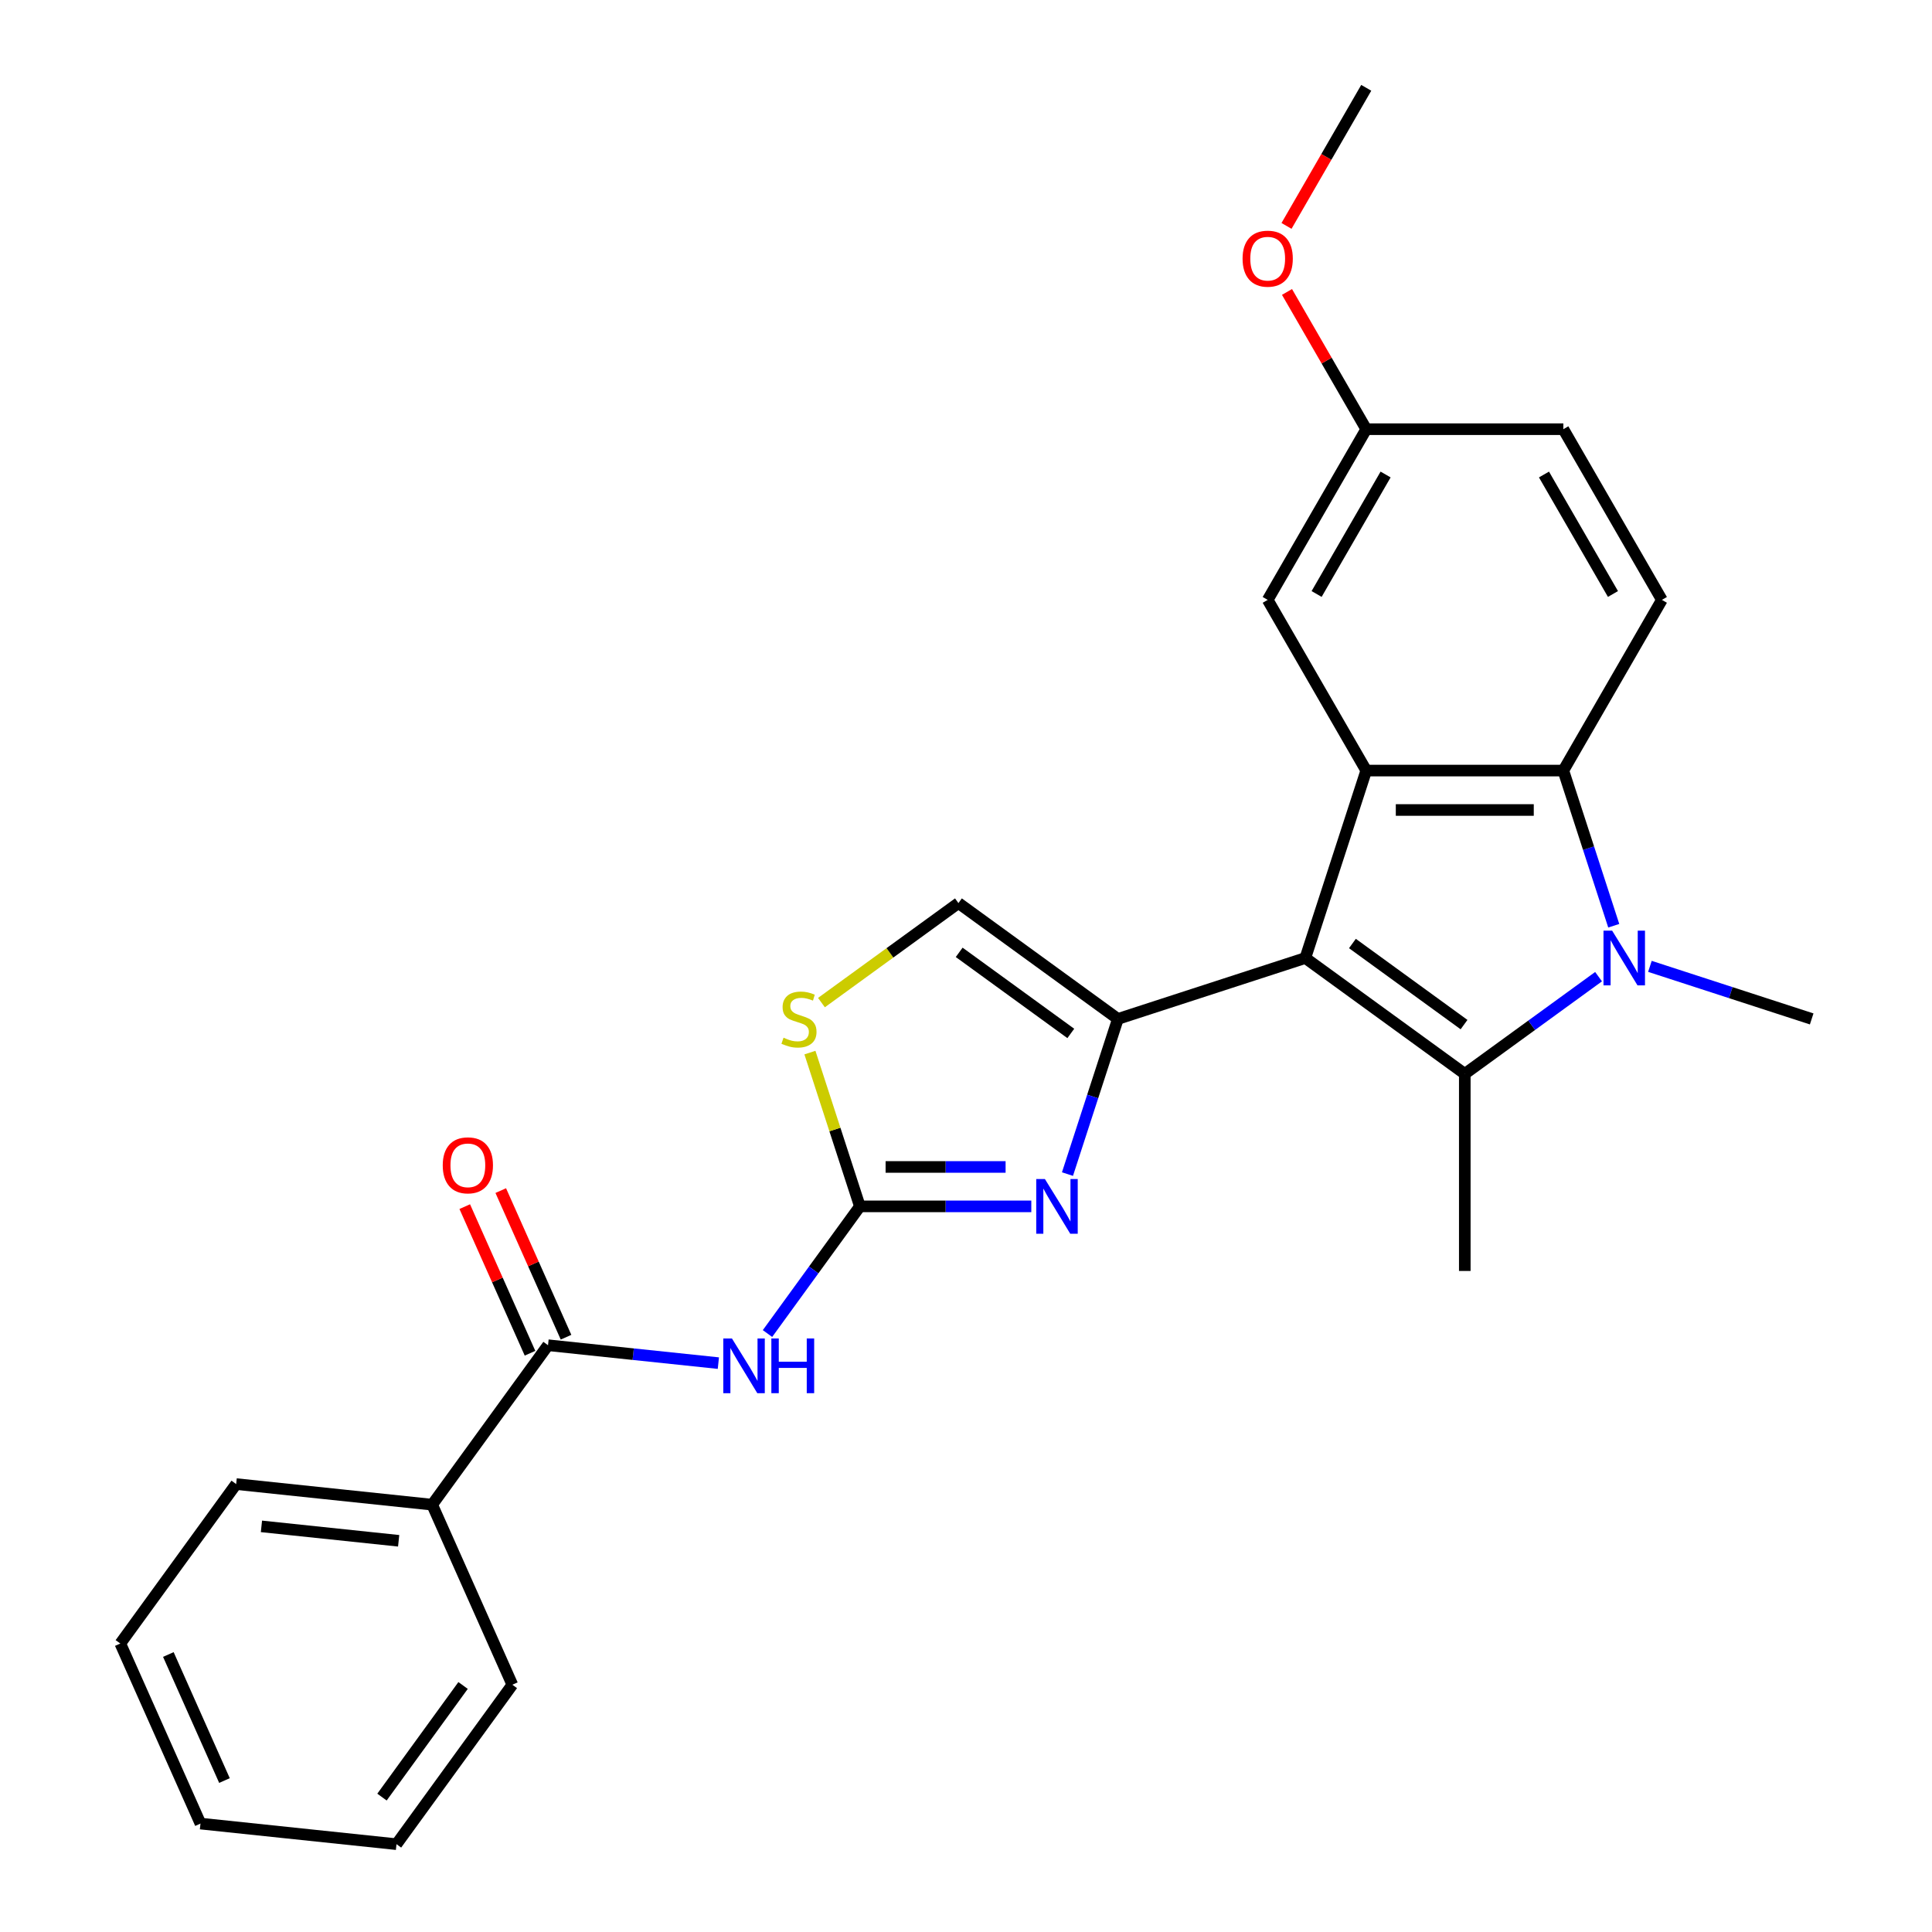 <?xml version='1.0' encoding='iso-8859-1'?>
<svg version='1.1' baseProfile='full'
              xmlns='http://www.w3.org/2000/svg'
                      xmlns:rdkit='http://www.rdkit.org/xml'
                      xmlns:xlink='http://www.w3.org/1999/xlink'
                  xml:space='preserve'
width='1000px' height='1000px' viewBox='0 0 1000 1000'>
<!-- END OF HEADER -->
<rect style='opacity:1.0;fill:#FFFFFF;stroke:none' width='1000' height='1000' x='0' y='0'> </rect>
<path class='bond-0' d='M 675.639,495.869 L 758.172,555.832' style='fill:none;fill-rule:evenodd;stroke:#000000;stroke-width:6px;stroke-linecap:butt;stroke-linejoin:miter;stroke-opacity:1' />
<path class='bond-0' d='M 700.012,488.357 L 757.784,530.331' style='fill:none;fill-rule:evenodd;stroke:#000000;stroke-width:6px;stroke-linecap:butt;stroke-linejoin:miter;stroke-opacity:1' />
<path class='bond-2' d='M 675.639,495.869 L 578.617,527.394' style='fill:none;fill-rule:evenodd;stroke:#000000;stroke-width:6px;stroke-linecap:butt;stroke-linejoin:miter;stroke-opacity:1' />
<path class='bond-3' d='M 675.639,495.869 L 707.164,398.847' style='fill:none;fill-rule:evenodd;stroke:#000000;stroke-width:6px;stroke-linecap:butt;stroke-linejoin:miter;stroke-opacity:1' />
<path class='bond-1' d='M 758.172,555.832 L 792.792,530.679' style='fill:none;fill-rule:evenodd;stroke:#000000;stroke-width:6px;stroke-linecap:butt;stroke-linejoin:miter;stroke-opacity:1' />
<path class='bond-1' d='M 792.792,530.679 L 827.413,505.525' style='fill:none;fill-rule:evenodd;stroke:#0000FF;stroke-width:6px;stroke-linecap:butt;stroke-linejoin:miter;stroke-opacity:1' />
<path class='bond-16' d='M 758.172,555.832 L 758.172,657.848' style='fill:none;fill-rule:evenodd;stroke:#000000;stroke-width:6px;stroke-linecap:butt;stroke-linejoin:miter;stroke-opacity:1' />
<path class='bond-15' d='M 853.994,500.188 L 895.86,513.791' style='fill:none;fill-rule:evenodd;stroke:#0000FF;stroke-width:6px;stroke-linecap:butt;stroke-linejoin:miter;stroke-opacity:1' />
<path class='bond-15' d='M 895.86,513.791 L 937.726,527.394' style='fill:none;fill-rule:evenodd;stroke:#000000;stroke-width:6px;stroke-linecap:butt;stroke-linejoin:miter;stroke-opacity:1' />
<path class='bond-26' d='M 835.274,479.159 L 822.227,439.003' style='fill:none;fill-rule:evenodd;stroke:#0000FF;stroke-width:6px;stroke-linecap:butt;stroke-linejoin:miter;stroke-opacity:1' />
<path class='bond-26' d='M 822.227,439.003 L 809.179,398.847' style='fill:none;fill-rule:evenodd;stroke:#000000;stroke-width:6px;stroke-linecap:butt;stroke-linejoin:miter;stroke-opacity:1' />
<path class='bond-4' d='M 578.617,527.394 L 565.569,567.55' style='fill:none;fill-rule:evenodd;stroke:#000000;stroke-width:6px;stroke-linecap:butt;stroke-linejoin:miter;stroke-opacity:1' />
<path class='bond-4' d='M 565.569,567.55 L 552.522,607.706' style='fill:none;fill-rule:evenodd;stroke:#0000FF;stroke-width:6px;stroke-linecap:butt;stroke-linejoin:miter;stroke-opacity:1' />
<path class='bond-10' d='M 578.617,527.394 L 496.084,467.431' style='fill:none;fill-rule:evenodd;stroke:#000000;stroke-width:6px;stroke-linecap:butt;stroke-linejoin:miter;stroke-opacity:1' />
<path class='bond-10' d='M 554.244,534.906 L 496.472,492.931' style='fill:none;fill-rule:evenodd;stroke:#000000;stroke-width:6px;stroke-linecap:butt;stroke-linejoin:miter;stroke-opacity:1' />
<path class='bond-6' d='M 707.164,398.847 L 809.179,398.847' style='fill:none;fill-rule:evenodd;stroke:#000000;stroke-width:6px;stroke-linecap:butt;stroke-linejoin:miter;stroke-opacity:1' />
<path class='bond-6' d='M 722.466,419.25 L 793.877,419.25' style='fill:none;fill-rule:evenodd;stroke:#000000;stroke-width:6px;stroke-linecap:butt;stroke-linejoin:miter;stroke-opacity:1' />
<path class='bond-12' d='M 707.164,398.847 L 656.156,310.499' style='fill:none;fill-rule:evenodd;stroke:#000000;stroke-width:6px;stroke-linecap:butt;stroke-linejoin:miter;stroke-opacity:1' />
<path class='bond-5' d='M 533.802,624.416 L 489.439,624.416' style='fill:none;fill-rule:evenodd;stroke:#0000FF;stroke-width:6px;stroke-linecap:butt;stroke-linejoin:miter;stroke-opacity:1' />
<path class='bond-5' d='M 489.439,624.416 L 445.077,624.416' style='fill:none;fill-rule:evenodd;stroke:#000000;stroke-width:6px;stroke-linecap:butt;stroke-linejoin:miter;stroke-opacity:1' />
<path class='bond-5' d='M 520.493,604.013 L 489.439,604.013' style='fill:none;fill-rule:evenodd;stroke:#0000FF;stroke-width:6px;stroke-linecap:butt;stroke-linejoin:miter;stroke-opacity:1' />
<path class='bond-5' d='M 489.439,604.013 L 458.385,604.013' style='fill:none;fill-rule:evenodd;stroke:#000000;stroke-width:6px;stroke-linecap:butt;stroke-linejoin:miter;stroke-opacity:1' />
<path class='bond-7' d='M 445.077,624.416 L 421.165,657.327' style='fill:none;fill-rule:evenodd;stroke:#000000;stroke-width:6px;stroke-linecap:butt;stroke-linejoin:miter;stroke-opacity:1' />
<path class='bond-7' d='M 421.165,657.327 L 397.254,690.238' style='fill:none;fill-rule:evenodd;stroke:#0000FF;stroke-width:6px;stroke-linecap:butt;stroke-linejoin:miter;stroke-opacity:1' />
<path class='bond-27' d='M 445.077,624.416 L 432.146,584.62' style='fill:none;fill-rule:evenodd;stroke:#000000;stroke-width:6px;stroke-linecap:butt;stroke-linejoin:miter;stroke-opacity:1' />
<path class='bond-27' d='M 432.146,584.62 L 419.216,544.824' style='fill:none;fill-rule:evenodd;stroke:#CCCC00;stroke-width:6px;stroke-linecap:butt;stroke-linejoin:miter;stroke-opacity:1' />
<path class='bond-11' d='M 809.179,398.847 L 860.187,310.499' style='fill:none;fill-rule:evenodd;stroke:#000000;stroke-width:6px;stroke-linecap:butt;stroke-linejoin:miter;stroke-opacity:1' />
<path class='bond-8' d='M 371.823,705.552 L 327.74,700.918' style='fill:none;fill-rule:evenodd;stroke:#0000FF;stroke-width:6px;stroke-linecap:butt;stroke-linejoin:miter;stroke-opacity:1' />
<path class='bond-8' d='M 327.74,700.918 L 283.657,696.285' style='fill:none;fill-rule:evenodd;stroke:#000000;stroke-width:6px;stroke-linecap:butt;stroke-linejoin:miter;stroke-opacity:1' />
<path class='bond-13' d='M 292.976,692.136 L 276.083,654.193' style='fill:none;fill-rule:evenodd;stroke:#000000;stroke-width:6px;stroke-linecap:butt;stroke-linejoin:miter;stroke-opacity:1' />
<path class='bond-13' d='M 276.083,654.193 L 259.19,616.25' style='fill:none;fill-rule:evenodd;stroke:#FF0000;stroke-width:6px;stroke-linecap:butt;stroke-linejoin:miter;stroke-opacity:1' />
<path class='bond-13' d='M 274.337,700.434 L 257.444,662.492' style='fill:none;fill-rule:evenodd;stroke:#000000;stroke-width:6px;stroke-linecap:butt;stroke-linejoin:miter;stroke-opacity:1' />
<path class='bond-13' d='M 257.444,662.492 L 240.551,624.549' style='fill:none;fill-rule:evenodd;stroke:#FF0000;stroke-width:6px;stroke-linecap:butt;stroke-linejoin:miter;stroke-opacity:1' />
<path class='bond-14' d='M 283.657,696.285 L 223.694,778.817' style='fill:none;fill-rule:evenodd;stroke:#000000;stroke-width:6px;stroke-linecap:butt;stroke-linejoin:miter;stroke-opacity:1' />
<path class='bond-9' d='M 425.183,518.944 L 460.633,493.187' style='fill:none;fill-rule:evenodd;stroke:#CCCC00;stroke-width:6px;stroke-linecap:butt;stroke-linejoin:miter;stroke-opacity:1' />
<path class='bond-9' d='M 460.633,493.187 L 496.084,467.431' style='fill:none;fill-rule:evenodd;stroke:#000000;stroke-width:6px;stroke-linecap:butt;stroke-linejoin:miter;stroke-opacity:1' />
<path class='bond-28' d='M 860.187,310.499 L 809.179,222.151' style='fill:none;fill-rule:evenodd;stroke:#000000;stroke-width:6px;stroke-linecap:butt;stroke-linejoin:miter;stroke-opacity:1' />
<path class='bond-28' d='M 834.866,307.448 L 799.161,245.604' style='fill:none;fill-rule:evenodd;stroke:#000000;stroke-width:6px;stroke-linecap:butt;stroke-linejoin:miter;stroke-opacity:1' />
<path class='bond-17' d='M 656.156,310.499 L 707.164,222.151' style='fill:none;fill-rule:evenodd;stroke:#000000;stroke-width:6px;stroke-linecap:butt;stroke-linejoin:miter;stroke-opacity:1' />
<path class='bond-17' d='M 681.477,307.448 L 717.182,245.604' style='fill:none;fill-rule:evenodd;stroke:#000000;stroke-width:6px;stroke-linecap:butt;stroke-linejoin:miter;stroke-opacity:1' />
<path class='bond-20' d='M 223.694,778.817 L 122.237,768.154' style='fill:none;fill-rule:evenodd;stroke:#000000;stroke-width:6px;stroke-linecap:butt;stroke-linejoin:miter;stroke-opacity:1' />
<path class='bond-20' d='M 206.342,797.509 L 135.323,790.045' style='fill:none;fill-rule:evenodd;stroke:#000000;stroke-width:6px;stroke-linecap:butt;stroke-linejoin:miter;stroke-opacity:1' />
<path class='bond-21' d='M 223.694,778.817 L 265.187,872.013' style='fill:none;fill-rule:evenodd;stroke:#000000;stroke-width:6px;stroke-linecap:butt;stroke-linejoin:miter;stroke-opacity:1' />
<path class='bond-18' d='M 707.164,222.151 L 809.179,222.151' style='fill:none;fill-rule:evenodd;stroke:#000000;stroke-width:6px;stroke-linecap:butt;stroke-linejoin:miter;stroke-opacity:1' />
<path class='bond-19' d='M 707.164,222.151 L 686.657,186.632' style='fill:none;fill-rule:evenodd;stroke:#000000;stroke-width:6px;stroke-linecap:butt;stroke-linejoin:miter;stroke-opacity:1' />
<path class='bond-19' d='M 686.657,186.632 L 666.15,151.113' style='fill:none;fill-rule:evenodd;stroke:#FF0000;stroke-width:6px;stroke-linecap:butt;stroke-linejoin:miter;stroke-opacity:1' />
<path class='bond-22' d='M 665.896,116.932 L 686.53,81.193' style='fill:none;fill-rule:evenodd;stroke:#FF0000;stroke-width:6px;stroke-linecap:butt;stroke-linejoin:miter;stroke-opacity:1' />
<path class='bond-22' d='M 686.53,81.193 L 707.164,45.455' style='fill:none;fill-rule:evenodd;stroke:#000000;stroke-width:6px;stroke-linecap:butt;stroke-linejoin:miter;stroke-opacity:1' />
<path class='bond-24' d='M 122.237,768.154 L 62.274,850.686' style='fill:none;fill-rule:evenodd;stroke:#000000;stroke-width:6px;stroke-linecap:butt;stroke-linejoin:miter;stroke-opacity:1' />
<path class='bond-23' d='M 265.187,872.013 L 205.224,954.545' style='fill:none;fill-rule:evenodd;stroke:#000000;stroke-width:6px;stroke-linecap:butt;stroke-linejoin:miter;stroke-opacity:1' />
<path class='bond-23' d='M 239.686,872.4 L 197.712,930.173' style='fill:none;fill-rule:evenodd;stroke:#000000;stroke-width:6px;stroke-linecap:butt;stroke-linejoin:miter;stroke-opacity:1' />
<path class='bond-25' d='M 205.224,954.545 L 103.767,943.882' style='fill:none;fill-rule:evenodd;stroke:#000000;stroke-width:6px;stroke-linecap:butt;stroke-linejoin:miter;stroke-opacity:1' />
<path class='bond-29' d='M 62.274,850.686 L 103.767,943.882' style='fill:none;fill-rule:evenodd;stroke:#000000;stroke-width:6px;stroke-linecap:butt;stroke-linejoin:miter;stroke-opacity:1' />
<path class='bond-29' d='M 87.137,856.367 L 116.182,921.604' style='fill:none;fill-rule:evenodd;stroke:#000000;stroke-width:6px;stroke-linecap:butt;stroke-linejoin:miter;stroke-opacity:1' />
<path  class='atom-2' d='M 834.444 481.709
L 843.724 496.709
Q 844.644 498.189, 846.124 500.869
Q 847.604 503.549, 847.684 503.709
L 847.684 481.709
L 851.444 481.709
L 851.444 510.029
L 847.564 510.029
L 837.604 493.629
Q 836.444 491.709, 835.204 489.509
Q 834.004 487.309, 833.644 486.629
L 833.644 510.029
L 829.964 510.029
L 829.964 481.709
L 834.444 481.709
' fill='#0000FF'/>
<path  class='atom-5' d='M 540.832 610.256
L 550.112 625.256
Q 551.032 626.736, 552.512 629.416
Q 553.992 632.096, 554.072 632.256
L 554.072 610.256
L 557.832 610.256
L 557.832 638.576
L 553.952 638.576
L 543.992 622.176
Q 542.832 620.256, 541.592 618.056
Q 540.392 615.856, 540.032 615.176
L 540.032 638.576
L 536.352 638.576
L 536.352 610.256
L 540.832 610.256
' fill='#0000FF'/>
<path  class='atom-8' d='M 378.853 692.789
L 388.133 707.789
Q 389.053 709.269, 390.533 711.949
Q 392.013 714.629, 392.093 714.789
L 392.093 692.789
L 395.853 692.789
L 395.853 721.109
L 391.973 721.109
L 382.013 704.709
Q 380.853 702.789, 379.613 700.589
Q 378.413 698.389, 378.053 697.709
L 378.053 721.109
L 374.373 721.109
L 374.373 692.789
L 378.853 692.789
' fill='#0000FF'/>
<path  class='atom-8' d='M 399.253 692.789
L 403.093 692.789
L 403.093 704.829
L 417.573 704.829
L 417.573 692.789
L 421.413 692.789
L 421.413 721.109
L 417.573 721.109
L 417.573 708.029
L 403.093 708.029
L 403.093 721.109
L 399.253 721.109
L 399.253 692.789
' fill='#0000FF'/>
<path  class='atom-10' d='M 405.552 537.114
Q 405.872 537.234, 407.192 537.794
Q 408.512 538.354, 409.952 538.714
Q 411.432 539.034, 412.872 539.034
Q 415.552 539.034, 417.112 537.754
Q 418.672 536.434, 418.672 534.154
Q 418.672 532.594, 417.872 531.634
Q 417.112 530.674, 415.912 530.154
Q 414.712 529.634, 412.712 529.034
Q 410.192 528.274, 408.672 527.554
Q 407.192 526.834, 406.112 525.314
Q 405.072 523.794, 405.072 521.234
Q 405.072 517.674, 407.472 515.474
Q 409.912 513.274, 414.712 513.274
Q 417.992 513.274, 421.712 514.834
L 420.792 517.914
Q 417.392 516.514, 414.832 516.514
Q 412.072 516.514, 410.552 517.674
Q 409.032 518.794, 409.072 520.754
Q 409.072 522.274, 409.832 523.194
Q 410.632 524.114, 411.752 524.634
Q 412.912 525.154, 414.832 525.754
Q 417.392 526.554, 418.912 527.354
Q 420.432 528.154, 421.512 529.794
Q 422.632 531.394, 422.632 534.154
Q 422.632 538.074, 419.992 540.194
Q 417.392 542.274, 413.032 542.274
Q 410.512 542.274, 408.592 541.714
Q 406.712 541.194, 404.472 540.274
L 405.552 537.114
' fill='#CCCC00'/>
<path  class='atom-14' d='M 229.163 603.169
Q 229.163 596.369, 232.523 592.569
Q 235.883 588.769, 242.163 588.769
Q 248.443 588.769, 251.803 592.569
Q 255.163 596.369, 255.163 603.169
Q 255.163 610.049, 251.763 613.969
Q 248.363 617.849, 242.163 617.849
Q 235.923 617.849, 232.523 613.969
Q 229.163 610.089, 229.163 603.169
M 242.163 614.649
Q 246.483 614.649, 248.803 611.769
Q 251.163 608.849, 251.163 603.169
Q 251.163 597.609, 248.803 594.809
Q 246.483 591.969, 242.163 591.969
Q 237.843 591.969, 235.483 594.769
Q 233.163 597.569, 233.163 603.169
Q 233.163 608.889, 235.483 611.769
Q 237.843 614.649, 242.163 614.649
' fill='#FF0000'/>
<path  class='atom-20' d='M 643.156 133.883
Q 643.156 127.083, 646.516 123.283
Q 649.876 119.483, 656.156 119.483
Q 662.436 119.483, 665.796 123.283
Q 669.156 127.083, 669.156 133.883
Q 669.156 140.763, 665.756 144.683
Q 662.356 148.563, 656.156 148.563
Q 649.916 148.563, 646.516 144.683
Q 643.156 140.803, 643.156 133.883
M 656.156 145.363
Q 660.476 145.363, 662.796 142.483
Q 665.156 139.563, 665.156 133.883
Q 665.156 128.323, 662.796 125.523
Q 660.476 122.683, 656.156 122.683
Q 651.836 122.683, 649.476 125.483
Q 647.156 128.283, 647.156 133.883
Q 647.156 139.603, 649.476 142.483
Q 651.836 145.363, 656.156 145.363
' fill='#FF0000'/>
</svg>
